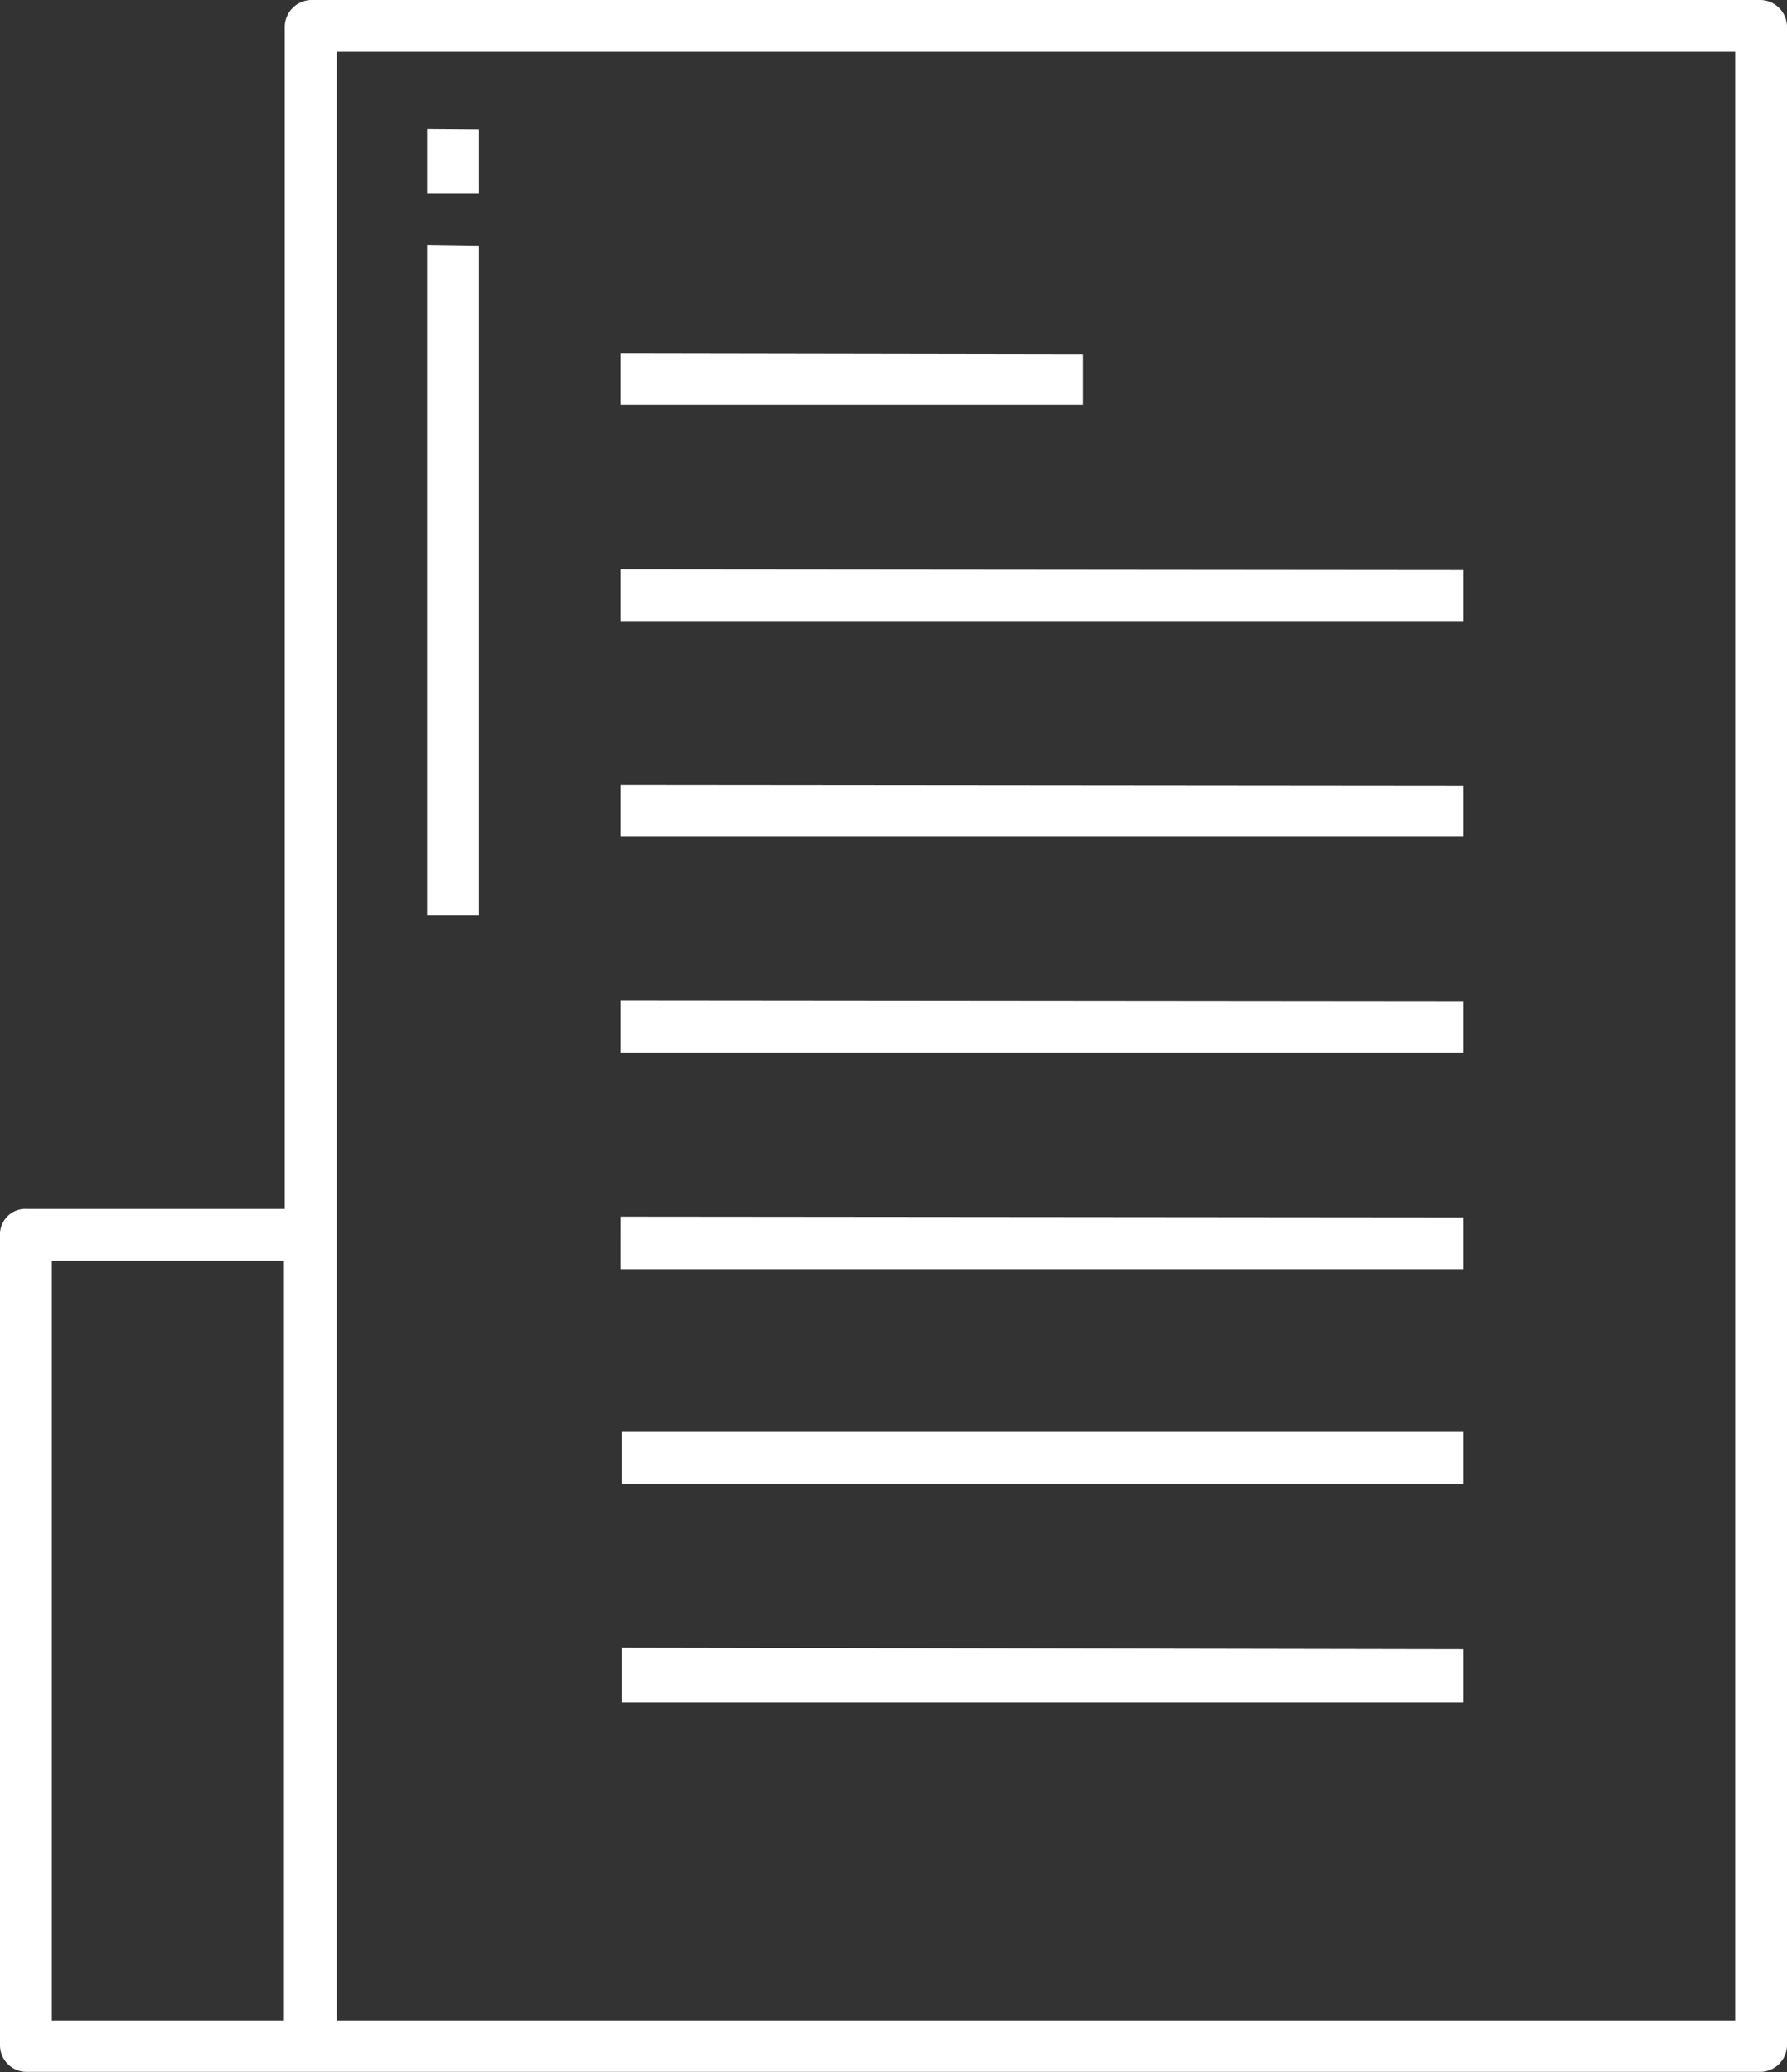 <svg xmlns="http://www.w3.org/2000/svg" viewBox="0 0 46.19 53.55"><rect x="0" y="0" width="46.19" height="53.55" fill="#333333" stroke="none"/><defs><style>.cls-1{fill:#fff;}</style></defs><g id="Layer_2" data-name="Layer 2"><g id="Layer_6" data-name="Layer 6"><path class="cls-1" d="M8.06,0a.7.7,0,0,0-.7.67V31.24H.7a.66.66,0,0,0-.7.63v21a.69.69,0,0,0,.7.67H45.49a.7.7,0,0,0,.7-.67V.67a.7.7,0,0,0-.7-.67ZM8.7,1.34H44.85V52.21H8.7Zm2.34,2V5h1.34V3.35Zm0,3V23.65h1.34V6.36Zm5,2.79v1.34H28V9.15Zm0,5.58v1.34H37.82V14.73Zm0,5.57v1.34H37.82V20.3Zm0,5.58v1.34H37.82V25.88Zm0,5.58V32.8H37.82V31.46ZM1.34,32.58h6V52.21h-6ZM16.07,37v1.34H37.82V37Zm0,5.58V44H37.82V42.62Z"/></g></g></svg>
